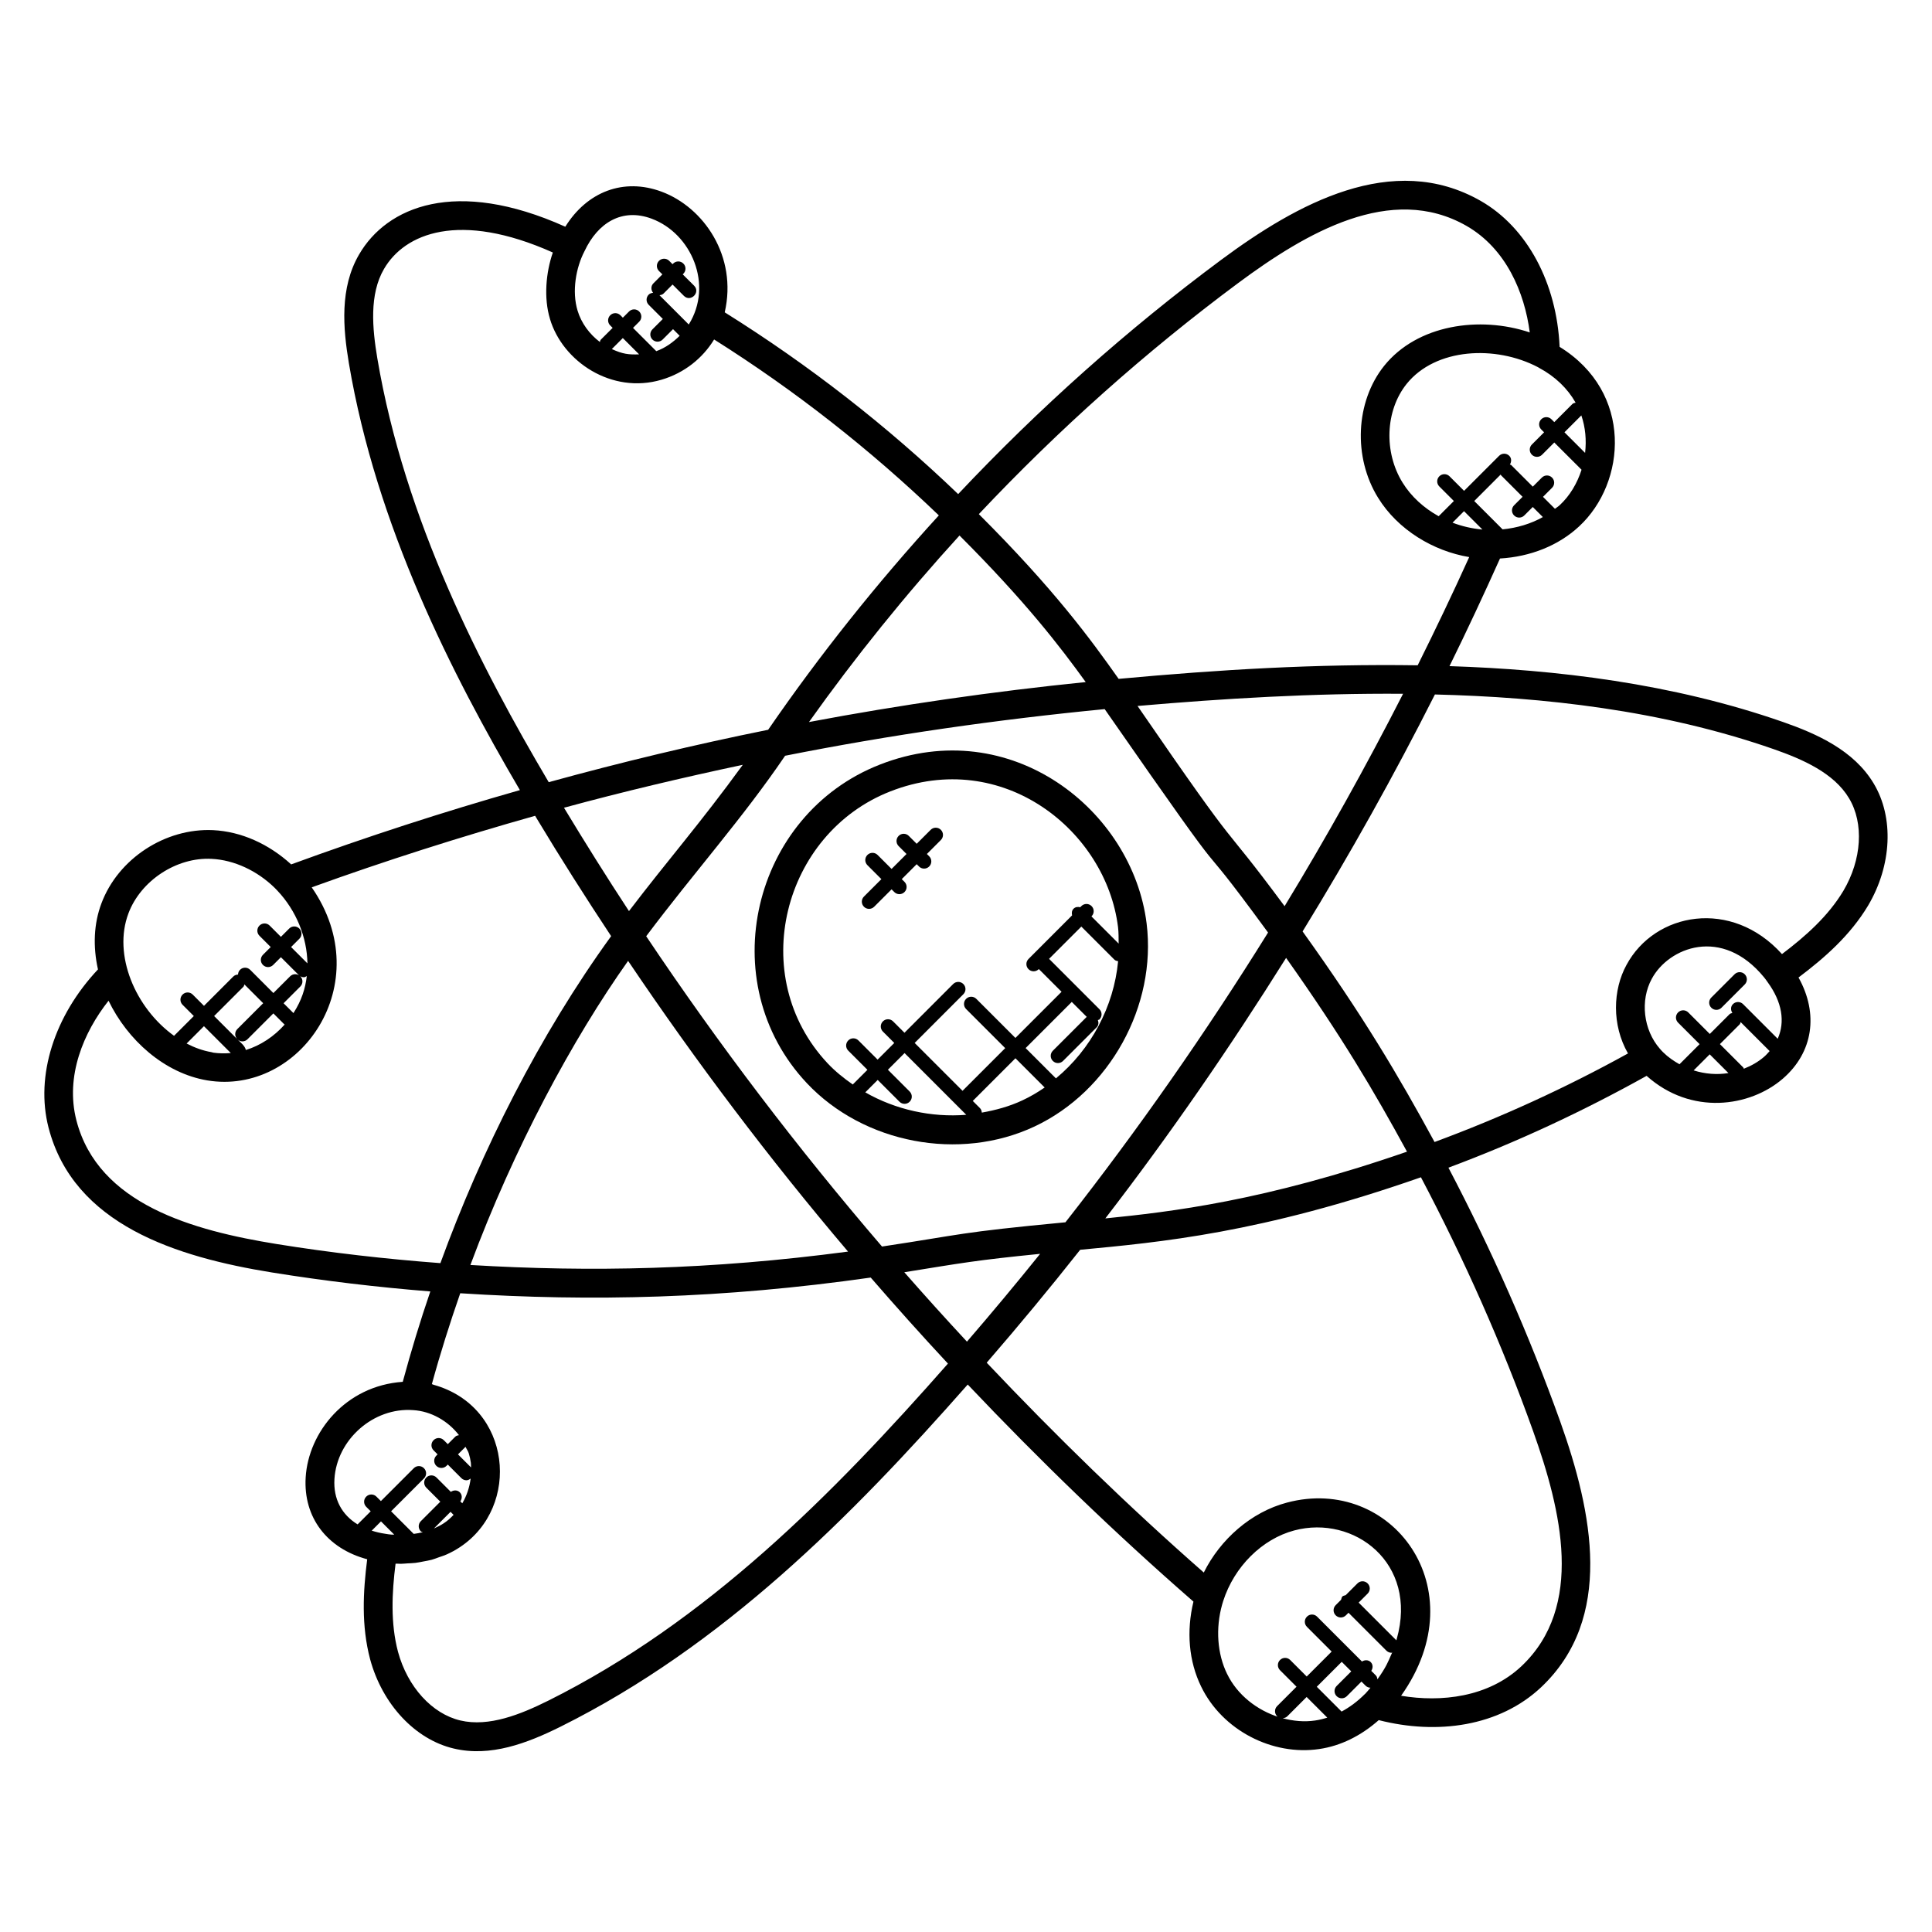 <?xml version="1.0" encoding="UTF-8"?>
<!-- Uploaded to: SVG Repo, www.svgrepo.com, Generator: SVG Repo Mixer Tools -->
<svg fill="#000000" width="800px" height="800px" version="1.1" viewBox="144 144 512 512" xmlns="http://www.w3.org/2000/svg">
 <g>
  <path d="m418.17 442.53c19.906-9.352 32.395-31.977 29.695-53.801-3.719-29.992-35.922-55.695-70.672-42.113-33.848 13.215-44.496 57.711-19.383 84.418 15.078 16.016 40.469 20.84 60.359 11.496zm-44.859-9.043 3.289-3.289 5.769 5.769c0.75 0.75 1.953 0.75 2.703 0s0.75-1.953 0-2.703l-5.769-5.769 4.418-4.418 16.352 16.359c-9.258 0.734-18.703-1.34-26.762-5.949zm41.617 2.129c-3.418 1.602-7.047 2.586-10.734 3.238-0.039-0.426-0.168-0.863-0.496-1.191l-1.914-1.914c0.008-0.008 0.031-0.008 0.039-0.016l11.281-11.281 7.746 7.746c-1.867 1.289-3.844 2.449-5.922 3.418zm8.906-5.832-8.031-8.031 12.23-12.23 3.984 3.984c-0.023 0.023-0.07 0.016-0.09 0.039l-8.914 8.914c-0.75 0.75-0.75 1.953 0 2.703s1.953 0.75 2.703 0l8.914-8.914c0.535-0.535 0.551-1.258 0.32-1.922 0.129-0.078 0.297-0.055 0.414-0.168 0.75-0.75 0.75-1.953 0-2.703l-13.352-13.352 8.551-8.551 8.777 8.777c0.266 0.266 0.625 0.328 0.969 0.406-1.125 11.984-7.191 23.367-16.477 31.047zm-43.867-76.062c29.832-11.664 57.168 10.488 60.32 35.945 0.184 1.465 0.145 2.93 0.168 4.398l-7.207-7.207 0.031-0.031c0.75-0.75 0.75-1.953 0-2.703s-1.953-0.75-2.703 0l-0.305 0.305c-0.625-0.152-1.273-0.098-1.762 0.391-0.488 0.488-0.535 1.137-0.391 1.762l-11.551 11.559c-0.75 0.75-0.75 1.953 0 2.703s1.953 0.75 2.703 0l0.031-0.031 6.023 6.023-12.23 12.23-10.359-10.359c-0.75-0.75-1.953-0.75-2.703 0s-0.75 1.953 0 2.703l10.359 10.359-11.281 11.281c-0.008 0.008-0.008 0.031-0.016 0.039l-12.695-12.695 12.902-12.91c0.75-0.75 0.75-1.953 0-2.703s-1.953-0.75-2.703 0l-12.902 12.91-3.016-3.016c-0.75-0.75-1.953-0.75-2.703 0s-0.75 1.953 0 2.703l3.016 3.016-4.418 4.418-5.082-5.082c-0.75-0.75-1.953-0.75-2.695 0-0.75 0.75-0.75 1.953 0 2.703l5.082 5.082-3.887 3.887c-2.375-1.656-4.641-3.465-6.641-5.586-21.699-23.109-11.852-60.977 16.613-72.094z"/>
  <path d="m156.86 442.82c6.656 25.77 33.93 34.312 59.234 38.402 13.848 2.231 27.863 3.902 41.945 5.023-2.695 7.887-5.121 15.879-7.305 23.953-15.207 1.047-25.008 13.418-25.727 25.312-0.648 10.688 5.727 18.879 16.305 21.711-1.098 8.586-1.582 17.586 0.777 26.504 3.246 11.961 11.938 21.242 22.137 23.648 9.734 2.32 19.488-1.383 28.375-5.809 42.984-21.418 76.832-55.41 107.86-90.648 19.016 20.055 38.906 39.305 59.816 57.527-1.895 7.856-1.246 15.801 2.047 22.527 5.625 11.609 18.922 18.375 31.273 16.543 5.703-0.824 11.09-3.512 15.785-7.664 15.496 3.961 31.961 1.703 43.031-8.711 19.359-18.266 13.68-46.273 5.062-70.418-8.215-22.938-18.184-45.473-29.625-67.273 18.062-6.734 35.586-14.895 52.52-24.336 11.785 10.543 27.367 8.281 36.082 0.762 8.105-6.992 9.52-17.266 4.176-26.824 6.914-5.207 13.695-11.152 18.434-19.055 6.312-10.664 6.894-23.375 1.488-32.359-5.25-8.785-15.055-13.16-23.953-16.273-29.457-10.289-60.281-13.914-88.465-14.832 4.633-9.41 9.078-18.93 13.383-28.52 8.062-0.473 15.48-3.414 20.961-8.504 12.527-11.594 14.398-35.527-5.16-47.586-0.75-16.902-8.578-31.602-20.887-38.664-23.383-13.375-48.848 0.801-68.84 15.633-24.801 18.41-48.234 39.297-69.664 62.051-18.879-18.105-39.562-34.234-61.863-48.168 3.418-14.855-5.574-27.832-16.738-31.977-10.047-3.734-19.734-0.008-25.512 9.289-29.098-13.07-47.312-5.289-54.648 7.352-5.168 8.84-4.266 19.535-2.703 28.84 7.289 43.16 27.312 82.426 45.32 113.11-20.41 5.809-40.625 12.375-60.617 19.688-5.961-5.441-13.238-8.711-20.703-9.078-12.609-0.586-25.129 7.504-29.586 19.418-2.023 5.383-2.273 11.383-0.91 17.488-11.57 12.316-16.637 28.188-13.105 41.922zm75.77 93.148c0.633-10.457 10.328-19.039 20.816-18.273 4.785 0.266 9.297 2.879 12.184 6.633-0.352 0.078-0.719 0.137-0.984 0.414l-1.977 1.977-1.062-1.062c-0.75-0.75-1.953-0.75-2.703 0s-0.75 1.953 0 2.703l1.062 1.062-0.336 0.336c-0.75 0.75-0.75 1.953 0 2.703 0.375 0.375 0.863 0.559 1.352 0.559 0.488 0 0.977-0.184 1.352-0.559l0.336-0.336 3.602 3.602c0.375 0.375 0.863 0.559 1.352 0.559 0.406 0 0.77-0.207 1.105-0.457-0.289 2.305-1.039 4.551-2.215 6.559l-0.52-0.512c0.512-0.742 0.527-1.727-0.129-2.391-0.656-0.664-1.641-0.633-2.391-0.129l-3.801-3.801c-0.75-0.75-1.953-0.75-2.695 0-0.75 0.75-0.75 1.953 0 2.695l3.711 3.711-5.16 5.16c-0.75 0.75-0.75 1.953 0 2.703 0.145 0.145 0.359 0.129 0.527 0.223-0.777 0.199-1.586 0.336-2.418 0.449l-5.992-5.992 8.711-8.711c0.75-0.75 0.75-1.953 0-2.703s-1.953-0.75-2.703 0l-8.711 8.711-1.184-1.184c-0.75-0.75-1.953-0.75-2.703 0s-0.75 1.953 0 2.703l1.184 1.184-3.473 3.473c-4.195-2.562-6.457-6.719-6.137-12.008zm31.574 9.488c-0.777 0.809-1.602 1.574-2.551 2.191-0.816 0.551-1.727 1.008-2.664 1.418l4.414-4.414zm4.633-12.57-3.465-3.465 1.977-1.977c0.008-0.008 0.008-0.023 0.016-0.031 0.266 0.582 0.664 1.09 0.855 1.703 0.266 0.84 0.449 1.695 0.566 2.559 0.051 0.402 0.027 0.805 0.051 1.211zm-22.754 17.578c-1.281-0.184-2.457-0.473-3.574-0.824l2.457-2.457 3.512 3.512c-0.246-0.016-0.465 0.008-0.711-0.008-0.523-0.039-1.02-0.102-1.684-0.223zm43.137 44.266c-7.223 3.586-15.641 7-23.215 5.215-7.519-1.77-14.008-8.914-16.527-18.191-2.008-7.594-1.625-15.625-0.648-23.359 0.145 0.008 0.273-0.016 0.418-0.008 0.312 0.008 0.633 0.039 0.945 0.039 0.609 0 1.199-0.082 1.793-0.113 0.711-0.039 1.418-0.055 2.113-0.137 0.711-0.082 1.391-0.238 2.082-0.367 0.75-0.145 1.512-0.258 2.231-0.457 0.672-0.184 1.289-0.441 1.938-0.672 0.672-0.238 1.359-0.434 2-0.727 1.25-0.559 2.434-1.207 3.543-1.945 16.184-10.703 13.816-37.242-7.023-43.039-0.145-0.039-0.273-0.129-0.418-0.168 2.223-8.129 4.762-16.145 7.519-24.074 34.777 2.231 69.48 1.441 108.78-4.16 6.695 7.719 13.504 15.328 20.465 22.801-30.645 34.832-63.926 68.395-105.99 89.363zm62.836-250.44s0-0.008 0.008-0.008c27.961-5.551 56.227-9.594 84.688-12.359 39.762 57.199 19.543 26.77 43.297 59.211-16.488 26.52-34.375 52.152-53.695 76.785-28.84 2.742-26.906 3.16-48.609 6.426-22.418-26.105-43.289-53.535-62.496-82.234 12.887-17.172 25.48-31.148 36.809-47.82zm-41.371 41.16c-5.91-9.008-11.633-18.145-17.223-27.391 15.688-4.266 31.496-8 47.387-11.375-11.523 15.828-19.805 25.164-30.164 38.766zm121.04-60.695c-24.617 2.504-49.082 6.016-73.336 10.594 12.223-17.184 25.578-33.746 39.891-49.434 17.5 17.504 26.66 29.445 33.445 38.84zm13.734 6.336c23.016-1.992 46.387-3.398 70.371-3.231-9.777 19.16-20.238 37.938-31.398 56.289-18.691-25.219-9.258-9.828-38.973-53.059zm39.371 66.762c14.785 20.887 23.223 35.199 32.039 51.352-37.879 13.121-62.77 15.961-79.945 17.688 17.137-22.23 33.031-45.312 47.906-69.039zm-65.188 78.43c-6.32 7.856-12.785 15.609-19.391 23.266-5.625-6.055-11.16-12.184-16.602-18.391 15.336-2.465 18.863-3.168 35.992-4.875zm-50.902-0.598c-36.391 4.832-68.184 5.457-100.08 3.551 11.551-31.082 27.16-59.969 41.793-80.594 18.047 26.777 37.457 52.516 58.289 77.043zm100.46 111.94s-0.008-0.008-0.008-0.016c-2.609-5.336-3.082-12.062-1.32-18.359l0.289-0.961c2.922-9.113 10.32-16.457 18.855-18.711 15.77-4.191 32.84 8.609 27.137 28.762-0.031 0.121-0.07 0.238-0.105 0.359l-9.992-9.992 2.383-2.383c0.75-0.75 0.75-1.953 0-2.703s-1.953-0.75-2.703 0l-3.113 3.113c-0.953 0.266-0.961 0.258-1.23 1.23l-1.418 1.418c-0.75 0.75-0.75 1.953 0 2.703s1.953 0.75 2.703 0l0.688-0.688 10.047 10.047c0.375 0.375 0.863 0.559 1.352 0.559 0.07 0 0.113-0.07 0.184-0.078-0.129 0.312-0.273 0.609-0.414 0.922-0.543 1.223-1.16 2.945-3.496 6.184-0.07-0.359-0.137-0.734-0.418-1.016l-1.215-1.215c0.465-0.742 0.488-1.68-0.152-2.32s-1.586-0.617-2.32-0.16l-11.887-11.887c-0.75-0.75-1.953-0.75-2.695 0-0.75 0.75-0.75 1.953 0 2.703l6.551 6.551-6.609 6.609-4.375-4.375c-0.75-0.75-1.953-0.75-2.703 0s-0.75 1.953 0 2.703l4.375 4.375-5.137 5.137c-0.75 0.75-0.75 1.953 0 2.703 0.184 0.184 0.434 0.176 0.656 0.273-5.945-1.809-11.227-5.953-13.906-11.488zm30.336 9.961-6.574-6.574 6.609-6.609 2.527 2.527-3.871 3.871c-0.75 0.75-0.75 1.953 0 2.703s1.953 0.75 2.703 0l3.871-3.871 1.098 1.098c0.359 0.359 0.824 0.52 1.289 0.535-0.449 0.52-0.879 1.082-1.352 1.566-0.07 0.055-0.137 0.105-0.199 0.176-1.887 1.891-3.949 3.418-6.102 4.578zm-7.023 2.367c-2.863 0.426-5.777 0.145-8.586-0.602 0.434-0.039 0.871-0.168 1.207-0.496l5.137-5.137 5.473 5.473c-1.07 0.336-2.137 0.609-3.231 0.762zm57.785-76.672c7.504 21.047 13.656 46.473-3.106 62.289-8.801 8.273-21.344 9.586-31.887 7.824 20.25-28.504-2.633-58.535-30.242-51.191-9.543 2.512-17.711 9.793-22.047 18.535-20.098-17.633-39.215-36.25-57.527-55.609 8.488-9.809 16.754-19.77 24.77-29.922 20.992-2 47.855-4.352 90.305-19.215 11.5 21.805 21.523 44.344 29.734 67.289zm62.184-118.94c3.801 5.215 4.633 10.48 2.625 14.938l-9.168-9.168c-0.75-0.75-1.953-0.75-2.695 0-0.648 0.648-0.625 1.602-0.145 2.344-0.25 0.09-0.535 0.098-0.734 0.305l-5.25 5.25-5.703-5.703c-0.75-0.75-1.953-0.75-2.703 0s-0.75 1.953 0 2.703l5.703 5.703-5.328 5.328c-1.52-0.855-3-1.855-4.359-3.199-0.266-0.273-0.543-0.551-0.848-0.918-4.375-5.008-5.273-12.801-2.129-18.543 4.457-8.305 18.578-13.984 29.727-0.398 0.32 0.398 0.625 0.797 1.008 1.359zm-19.648 23.328 4.258-4.258 4.961 4.961c-2.984 0.496-6.144 0.262-9.219-0.703zm13.297-0.441c-0.07-0.098-0.047-0.23-0.129-0.32l-6.207-6.207 5.25-5.25c0.16-0.16 0.152-0.391 0.246-0.586l7.68 7.68c-0.465 0.527-0.93 1.055-1.496 1.543-1.535 1.324-3.367 2.371-5.344 3.141zm7.961-84.68c7.609 2.664 15.922 6.289 19.922 13 3.984 6.625 3.391 16.258-1.496 24.527-4.039 6.742-10.062 12.07-16.273 16.77-13.336-14.816-33.695-11.129-41.223 2.902-3.594 6.574-3.93 15.84 0.414 23.426-16.527 9.137-33.656 16.961-51.266 23.473-9.551-17.578-19-33.535-34.969-55.809 12.535-20.426 24.25-41.359 35.066-62.793 28.527 0.703 59.977 4.086 89.824 14.504zm-72.387-72.797c0.047 0.062 0.023 0.145 0.082 0.199l5.711 5.711-2.246 2.246c-0.75 0.75-0.75 1.953 0 2.695 0.75 0.75 1.953 0.75 2.703 0l2.246-2.246 2.672 2.672c-3.176 1.785-6.84 2.887-10.672 3.258l-7.512-7.512zm-4.848 14.586c-2.734-0.25-5.406-0.855-7.922-1.824l3.047-3.047zm27.207-20.32-5.465-5.457 4.473-4.473c1.082 3.16 1.387 6.57 0.992 9.93zm-2.512-13.305c-0.297 0.082-0.617 0.121-0.855 0.359l-4.793 4.793-0.754-0.754c-0.75-0.75-1.953-0.75-2.703 0s-0.75 1.953 0 2.703l0.754 0.754-3.238 3.238c-0.75 0.75-0.75 1.953 0 2.703s1.953 0.75 2.703 0l3.238-3.238 7.223 7.215c-1.145 3.586-3.09 6.902-5.824 9.426l-0.008 0.008c-0.367 0.344-0.824 0.602-1.215 0.918l-3.168-3.168 2.398-2.398c0.75-0.75 0.75-1.953 0-2.703s-1.953-0.75-2.703 0l-2.398 2.398-5.711-5.711c-0.098-0.098-0.246-0.078-0.359-0.145 0.449-0.734 0.473-1.672-0.16-2.312-0.75-0.75-1.953-0.75-2.703 0l-9.281 9.281-3.856-3.856c-0.75-0.75-1.953-0.75-2.703 0s-0.75 1.953 0 2.695l3.856 3.856-4.031 4.031c-3.938-2.184-7.289-5.223-9.551-8.887-5.031-8.098-4.586-19.105 1.047-26.16 7.672-9.566 23.594-10.344 34.84-4.441 0.082 0.055 0.16 0.105 0.246 0.152 4.312 2.305 7.594 5.5 9.711 9.242zm-89.406-31.711c17.922-13.289 40.512-26.57 60.496-15.137 10.48 6.016 15.391 17.656 16.762 28.234-13.281-4.441-29.824-2.078-38.609 8.879-7.586 9.504-8.246 24.199-1.582 34.945 5.246 8.504 14.656 14.129 24.145 15.711-4.375 9.656-8.938 19.207-13.656 28.68-27.082-0.391-52.281 1.121-79.25 3.594-7.352-10.398-16.953-23.602-37.047-43.656 21.156-22.473 44.277-43.074 68.742-61.25zm-155.47-17.051c10.566 3.922 16.41 17.551 9.855 28.047l-7.758-7.758c0.391-0.062 0.785-0.152 1.082-0.449l2.383-2.383 3 3c1.777 1.777 4.496-0.902 2.703-2.703l-3.008-2.992 0.168-0.168c0.75-0.75 0.75-1.953 0-2.695-0.75-0.75-1.953-0.75-2.703 0l-0.168 0.168-0.883-0.891c-0.75-0.75-1.953-0.75-2.703 0s-0.75 1.953 0 2.703l0.895 0.883-2.383 2.383c-0.695 0.695-0.672 1.754-0.082 2.504-0.418 0.047-0.84 0.16-1.16 0.48-0.75 0.75-0.75 1.953 0 2.703l3.746 3.746-2.754 2.754c-0.75 0.75-0.75 1.953 0 2.703s1.953 0.75 2.703 0l2.754-2.754 1.754 1.754h0.008c-1.785 1.762-3.856 3.238-6.199 4.078l-6.168-6.168 1.641-1.641c0.75-0.75 0.75-1.953 0-2.703s-1.953-0.75-2.695 0l-1.641 1.641-0.641-0.641c-0.75-0.75-1.953-0.75-2.703 0s-0.75 1.953 0 2.695l0.641 0.641-3.129 3.121c-0.176 0.176-0.168 0.414-0.258 0.625-2.762-2.09-4.914-5.008-5.91-8.32-1.551-5.098-0.426-11.398 1.832-15.727 3.551-7.586 9.973-11.531 17.781-8.637zm-10.535 34.555 2.914-2.914 4.32 4.32c-2.754 0.098-4.34-0.07-7.234-1.406zm-62.137 2.496c-1.336-7.953-2.176-16.984 1.762-23.727 5.465-9.41 19.906-15.449 44.746-4.359-1.832 5.266-2.449 12.039-0.762 17.602v0.008 0.008c3.359 11.281 16.352 20.008 29.57 16.098 6.09-1.801 10.914-5.727 13.93-10.664 21.449 13.52 41.352 29.145 59.555 46.617-16.391 17.938-31.586 36.984-45.234 56.816-19.535 3.945-38.922 8.594-58.152 13.887-17.934-30.355-38.191-69.492-45.414-112.29zm-65.977 147.08c3.273-8.742 12.809-14.969 22.047-14.473h0.016c5.93 0.289 12.055 3.121 16.727 7.703l0.695 0.719c5.023 5.312 7.856 12.41 7.961 19.273l-4.332-4.328 2.191-2.191c0.75-0.75 0.75-1.953 0-2.703s-1.953-0.75-2.695 0l-2.191 2.191-2.984-2.984c-0.75-0.75-1.953-0.75-2.703 0s-0.75 1.953 0 2.703l2.984 2.984-2.055 2.055c-0.75 0.75-0.75 1.953 0 2.695 0.75 0.75 1.953 0.75 2.703 0l2.055-2.055 4.754 4.754c0.375 0.375 0.863 0.559 1.352 0.559 0.273 0 0.504-0.199 0.754-0.312-0.398 3.328-1.359 6.418-3.535 9.809l-2.617-2.609 4.434-4.434c0.75-0.75 0.75-1.953 0-2.703s-1.953-0.75-2.703 0l-4.434 4.434-6.148-6.156c-0.75-0.75-1.953-0.75-2.695 0-0.352 0.352-0.504 0.809-0.527 1.258-0.457 0.023-0.918 0.176-1.266 0.527l-7.754 7.762-2.984-2.984c-0.75-0.75-1.953-0.75-2.695 0-0.75 0.75-0.75 1.953 0 2.703l2.984 2.984-5.238 5.238c-10.297-7.402-16.227-21.449-12.098-32.418zm22.023 36.754c-2.305-0.391-4.504-1.207-6.594-2.289l4.594-4.594 7.113 7.113c-1.551 0.137-3.078 0.113-4.566-0.09-0.18-0.023-0.355-0.102-0.547-0.141zm8.457-17.332c0.176-0.176 0.168-0.414 0.258-0.625l4.984 4.984-6.856 6.856c-0.742 0.742-0.742 1.93-0.008 2.68l-6.137-6.137zm0.641 16.762c-0.191-1.055-1.352-1.953-2.238-2.84 0.777 0.754 1.961 0.719 2.68-0.008l6.856-6.856 2.887 2.887c0.031 0.039 0.082 0.023 0.121 0.055-2.809 3.16-6.387 5.555-10.305 6.762zm-36.379-13.062c5.016 10.391 14.777 19.207 26.152 21.113 24.527 4.09 45.41-25.609 27.688-51.16 19.527-7.062 39.281-13.336 59.207-18.961 0.145 0.238 0.289 0.504 0.434 0.734 6.344 10.551 12.938 20.914 19.711 31.16-19.074 26.328-34.383 56.848-45.25 86.656-14.578-1.098-29.09-2.754-43.402-5.062-22.082-3.574-47.305-10.473-53.059-32.77-3.016-11.711 1.902-23.344 8.52-31.711z"/>
  <path d="m375.66 384.3 4.617-4.617 0.719 0.719c0.75 0.75 1.953 0.75 2.703 0s0.75-1.953 0-2.703l-0.727-0.719 3.961-3.961 0.609 0.609c0.75 0.75 1.953 0.75 2.703 0s0.75-1.953 0-2.703l-0.609-0.609 3.703-3.703c0.75-0.75 0.75-1.953 0-2.703s-1.953-0.75-2.703 0l-3.703 3.703-2.09-2.09c-0.75-0.75-1.953-0.75-2.695 0-0.75 0.75-0.75 1.953 0 2.703l2.09 2.09-3.961 3.961-3.703-3.703c-0.75-0.75-1.953-0.75-2.703 0s-0.75 1.953 0 2.703l3.703 3.703-4.617 4.617c-0.75 0.75-0.75 1.953 0 2.703 0.75 0.746 1.953 0.746 2.703 0z"/>
  <path d="m603.68 402.19-6.168 6.168c-0.75 0.75-0.75 1.953 0 2.703s1.953 0.75 2.695 0l6.168-6.168c0.75-0.75 0.75-1.953 0-2.703-0.742-0.746-1.949-0.746-2.695 0z"/>
 </g>
</svg>